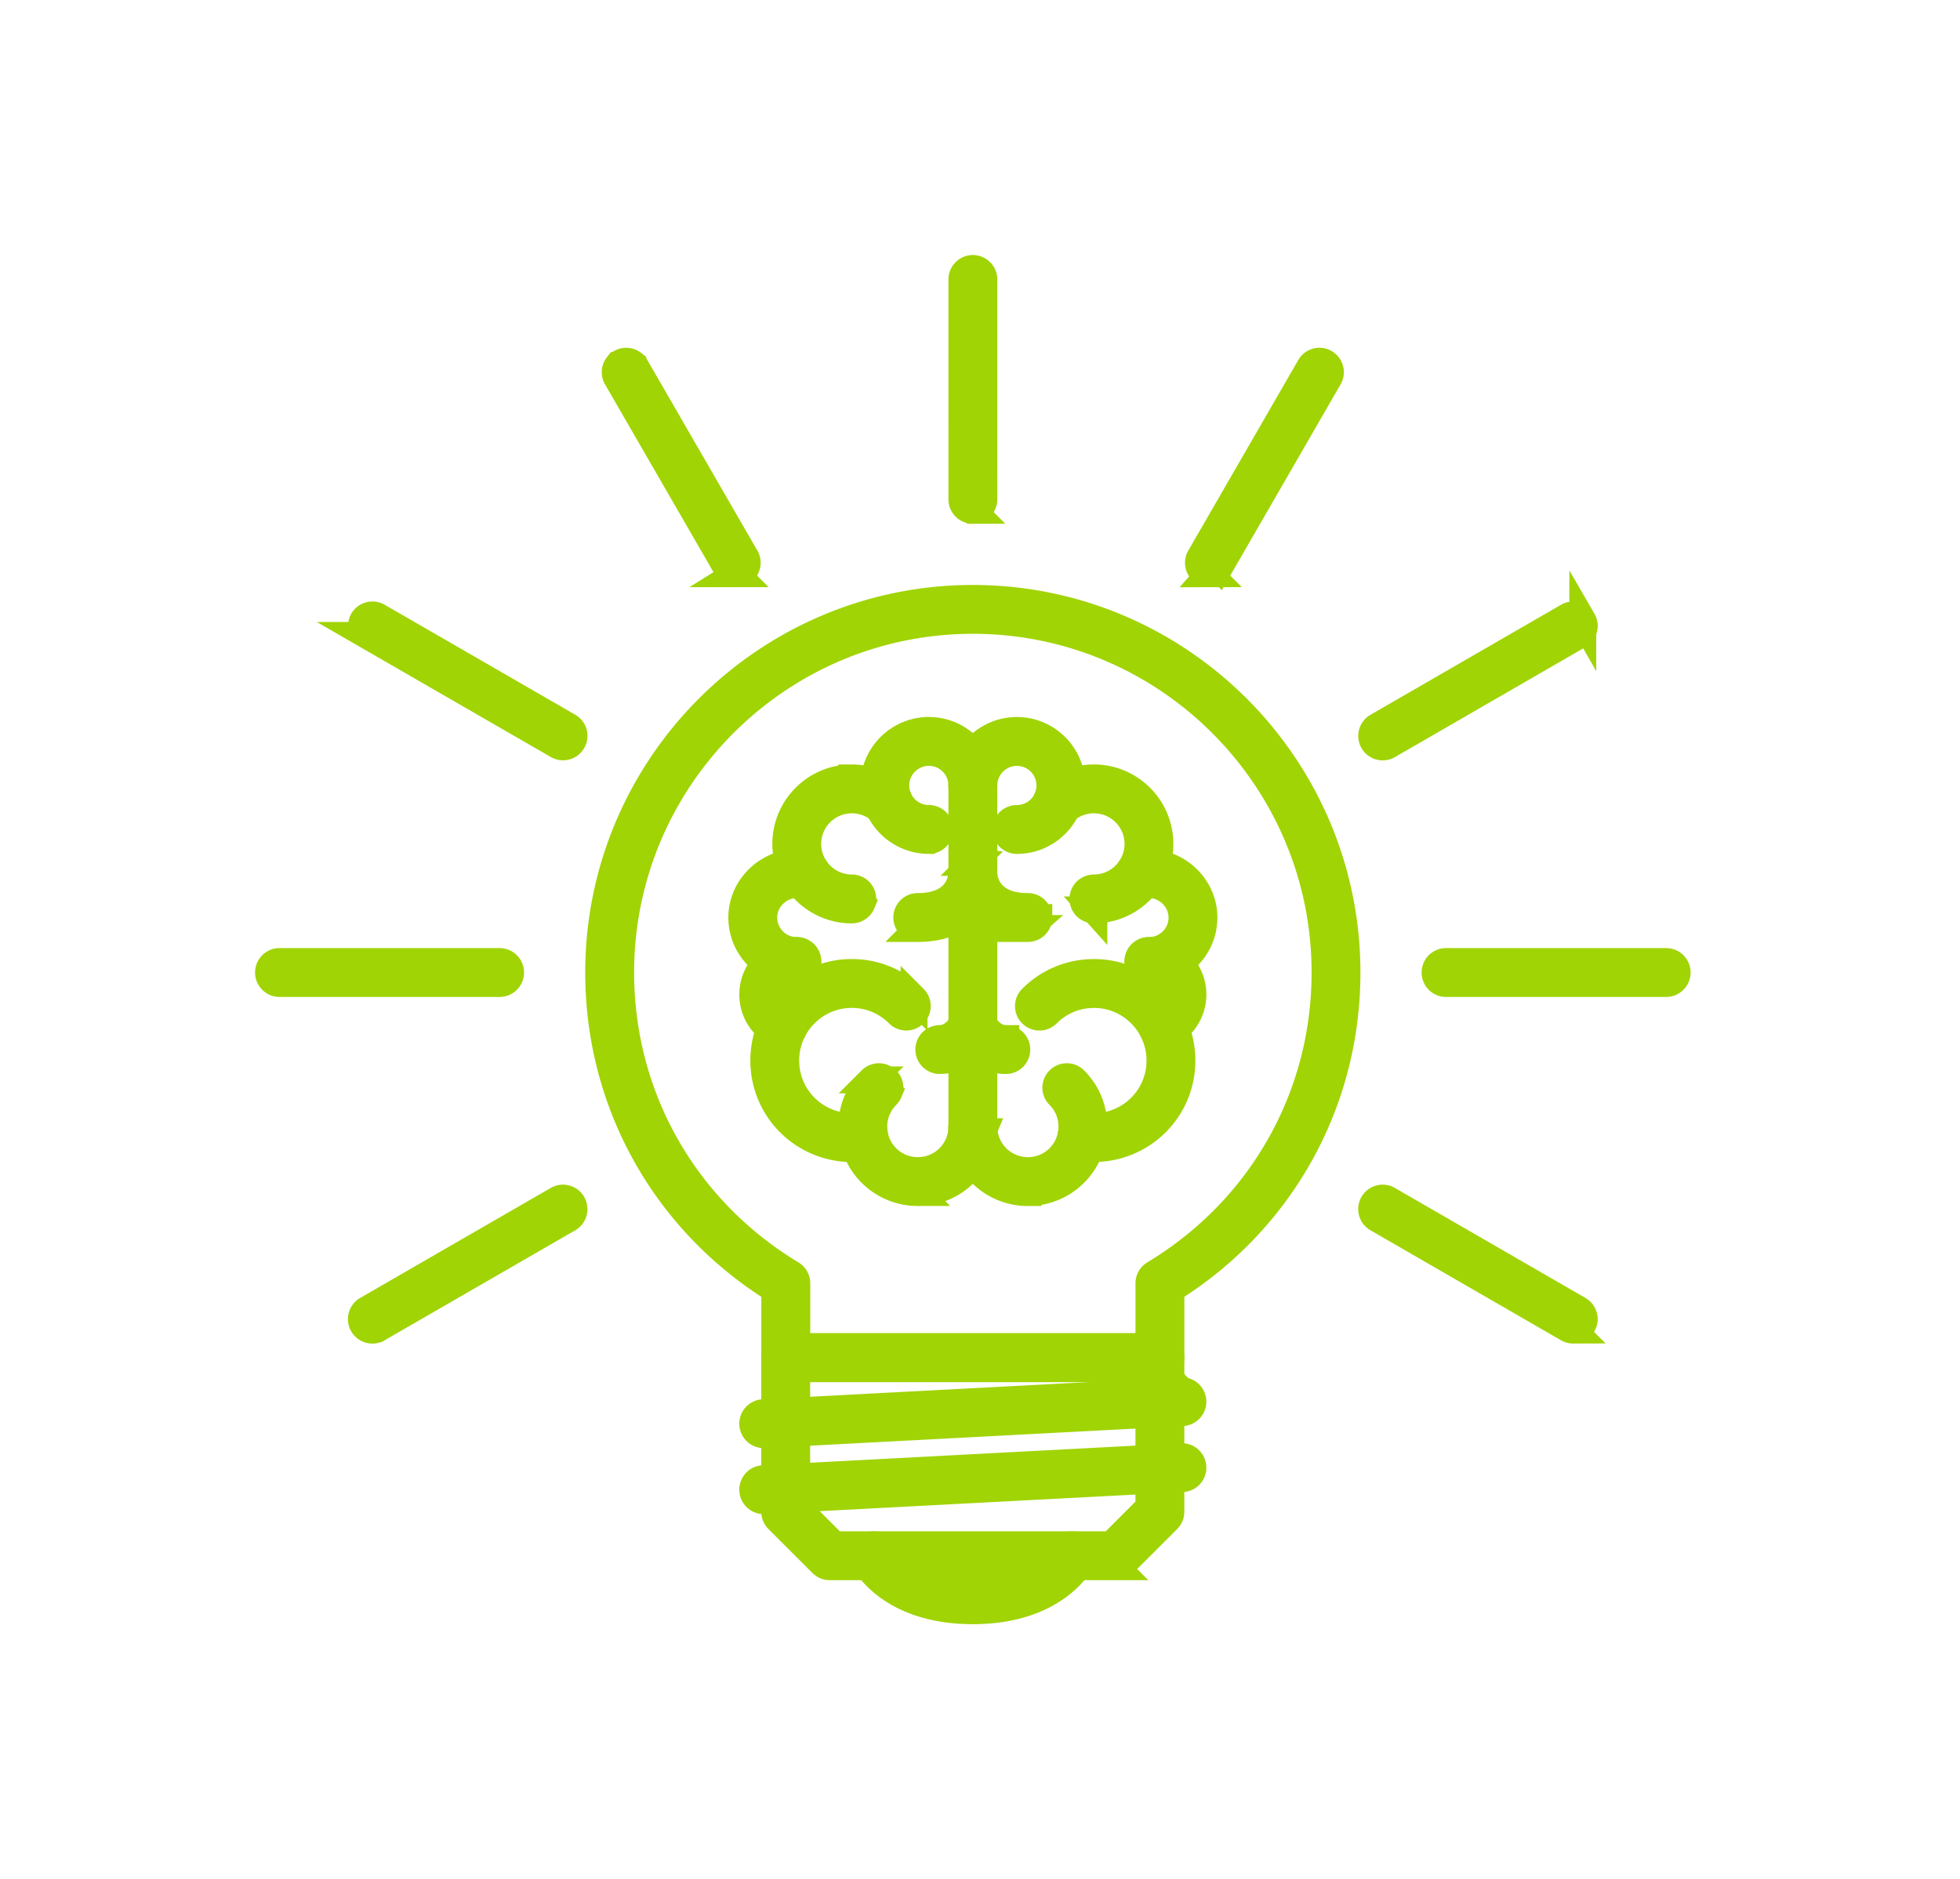 <svg xmlns="http://www.w3.org/2000/svg" fill="none" viewBox="0 0 73 70">
  <path fill="#A0D405" stroke="#A0D405" d="M28.445 53.442a.409.409 0 0 1-.282-.112.41.41 0 0 1-.127-.276.41.41 0 0 1 .104-.296.411.411 0 0 1 .283-.136l15.575-.82c.231-.005.42.163.431.388.013.227-.162.419-.387.431l-15.575.82h-.022Zm0 2.459a.41.41 0 0 1-.282-.113.41.41 0 0 1-.127-.276.41.41 0 0 1 .104-.296.41.41 0 0 1 .283-.136l15.575-.82a.408.408 0 0 1 .159.022.407.407 0 0 1 .138.082c.04.036.072.08.096.129.023.049.036.102.039.155.013.227-.162.419-.387.431l-15.575.82h-.022Zm14.756-4.919H29.265a.41.41 0 0 1-.157-.031.406.406 0 0 1-.133-.089.41.41 0 0 1-.089-.133.41.41 0 0 1-.031-.157v-2.541c-4.111-2.569-6.558-6.965-6.558-11.805 0-7.684 6.252-13.936 13.936-13.936 7.683 0 13.936 6.252 13.936 13.936 0 4.841-2.448 9.237-6.558 11.805v2.541a.41.41 0 0 1-.41.41Zm-13.526-.82h13.116v-2.36a.408.408 0 0 1 .053-.202.407.407 0 0 1 .146-.149c3.982-2.401 6.36-6.597 6.36-11.226 0-7.232-5.884-13.116-13.116-13.116-7.232 0-13.116 5.884-13.116 13.116 0 4.627 2.378 8.824 6.36 11.226a.407.407 0 0 1 .146.149c.035.061.053.131.053.202v2.36h-0ZM36.233 60c-3.087 0-4.017-1.79-4.056-1.866a.41.41 0 0 1-.022-.313.411.411 0 0 1 .206-.237c.203-.099.447-.02.548.18.032.062.777 1.416 3.324 1.416 2.55 0 3.293-1.359 3.324-1.417.104-.199.351-.279.551-.176.2.102.282.346.181.547-.039.076-.969 1.866-4.055 1.866ZM18.608 36.636h-8.198a.41.41 0 0 1-.157-.031.408.408 0 0 1-.133-.089.408.408 0 0 1-.089-.133.409.409 0 0 1-.031-.157.41.41 0 0 1 .031-.157.41.41 0 0 1 .089-.133.408.408 0 0 1 .133-.089.408.408 0 0 1 .157-.031h8.198a.409.409 0 0 1 .157.031.41.41 0 0 1 .133.089.41.41 0 0 1 .089.133.41.41 0 0 1 .031.157.41.41 0 0 1-.031.157.408.408 0 0 1-.089.133.41.41 0 0 1-.133.089.41.41 0 0 1-.157.031Zm43.448 0h-8.198a.408.408 0 0 1-.157-.031.411.411 0 0 1-.133-.089.411.411 0 0 1-.089-.133.408.408 0 0 1-.031-.157.408.408 0 0 1 .031-.157.411.411 0 0 1 .089-.133.408.408 0 0 1 .133-.089.408.408 0 0 1 .157-.031h8.198a.41.41 0 0 1 .29.12.41.41 0 0 1 .12.29.41.41 0 0 1-.12.29.411.411 0 0 1-.29.12ZM13.869 49.548a.409.409 0 0 1-.205-.055.41.41 0 0 1-.15-.15.41.41 0 0 1-.052-.151.41.41 0 0 1 .01-.16.409.409 0 0 1 .071-.144.408.408 0 0 1 .12-.106l7.101-4.099c.196-.112.448-.046.56.151.027.047.044.098.052.151a.41.41 0 0 1-.01.16.411.411 0 0 1-.071.144.411.411 0 0 1-.12.106l-7.101 4.099a.413.413 0 0 1-.205.054Zm37.629-21.724a.41.41 0 0 1-.355-.205.406.406 0 0 1-.052-.152.408.408 0 0 1 .011-.16.408.408 0 0 1 .071-.143.409.409 0 0 1 .121-.105l7.098-4.099c.195-.112.447-.047.559.15a.41.41 0 0 1-.149.56l-7.098 4.099a.414.414 0 0 1-.205.055Zm-6.451-6.451a.406.406 0 0 1-.205-.055.408.408 0 0 1-.121-.105.41.41 0 0 1-.071-.143.412.412 0 0 1-.011-.16.41.41 0 0 1 .052-.151l4.097-7.099c.112-.197.362-.264.56-.15.094.054.162.144.19.249.028.105.013.217-.042.311l-4.097 7.099a.408.408 0 0 1-.149.15.408.408 0 0 1-.204.055Zm-8.812-2.363a.41.41 0 0 1-.157-.031.41.41 0 0 1-.133-.089.408.408 0 0 1-.089-.133.408.408 0 0 1-.031-.157l-.001-8.196A.41.41 0 0 1 36.234 10a.41.41 0 0 1 .41.404l.001 8.196c0 .109-.043.213-.12.29a.41.41 0 0 1-.29.12Zm-8.813 2.362a.408.408 0 0 1-.205-.055.408.408 0 0 1-.15-.15l-4.099-7.098a.41.41 0 0 1-.052-.151.409.409 0 0 1 .01-.16c.014-.052.038-.101.071-.143a.408.408 0 0 1 .12-.105.408.408 0 0 1 .151-.051.409.409 0 0 1 .16.01c.052.014.101.038.143.071a.409.409 0 0 1 .105.12l4.099 7.098a.408.408 0 0 1 .055.205.41.41 0 0 1-.055.205.41.41 0 0 1-.15.15.409.409 0 0 1-.205.055Zm31.175 28.175a.41.41 0 0 1-.205-.054l-7.099-4.099a.409.409 0 0 1-.121-.105.409.409 0 0 1-.071-.144.408.408 0 0 1-.011-.16.409.409 0 0 1 .052-.152.41.41 0 0 1 .249-.191.411.411 0 0 1 .311.041l7.099 4.099c.094.055.162.144.19.249.028.105.013.217-.042.311a.408.408 0 0 1-.149.15.408.408 0 0 1-.204.055ZM20.97 27.821a.41.41 0 0 1-.205-.055l-7.099-4.097a.41.41 0 0 1-.12-.105.409.409 0 0 1-.081-.303.41.41 0 0 1 .052-.151c.113-.196.364-.262.56-.15l7.099 4.097a.41.41 0 0 1 .12.105.41.41 0 0 1 .071.143.41.41 0 0 1 .01.16.409.409 0 0 1-.052.151.41.41 0 0 1-.15.15.409.409 0 0 1-.205.055Z"/>
  <path fill="#A0D405" stroke="#A0D405" d="M34.183 44.423a2.447 2.447 0 0 1-.941-.186 2.446 2.446 0 0 1-.798-.533c-.959-.958-.958-2.519.001-3.478a.409.409 0 0 1 .133-.089.41.41 0 0 1 .157-.031c.054 0 .107.011.157.031a.409.409 0 0 1 .133.089c.038.038.068.083.089.133.021.05.031.103.031.157s-.011.107-.031.157a.412.412 0 0 1-.089.133c-.64.64-.64 1.68-.001 2.319.638.638 1.679.639 2.32 0 .303-.304.475-.707.48-1.134.003-.227.177-.419.415-.404.054.001.107.012.157.033.05.021.094.052.132.091a.41.41 0 0 1 .087.134c.02.05.03.103.029.157-.009.641-.265 1.245-.721 1.701-.48.48-1.111.72-1.74.72Zm-2.458-10.528c-1.356 0-2.459-1.103-2.459-2.459 0-1.357 1.103-2.46 2.459-2.46a2.457 2.457 0 0 1 1.633.618.41.41 0 0 1 .137.282.41.41 0 0 1-.102.296.411.411 0 0 1-.282.137.411.411 0 0 1-.297-.102 1.636 1.636 0 0 0-1.089-.411c-.904 0-1.64.736-1.64 1.64 0 .903.736 1.639 1.64 1.639.054 0 .107.011.157.031a.41.41 0 0 1 .133.089c.038.038.068.083.089.133.021.05.031.103.031.157 0 .054-.011.107-.031.157a.41.41 0 0 1-.089.133.408.408 0 0 1-.133.089.408.408 0 0 1-.157.031Zm-2.543 4.688a.421.421 0 0 1-.163-.034 1.639 1.639 0 0 1-.983-1.503c0-.905.736-1.64 1.64-1.64.227 0 .41.183.41.41 0 .227-.183.41-.41.41-.452 0-.82.368-.82.821a.817.817 0 0 0 .49.75.409.409 0 0 1 .131.091.41.41 0 0 1 .086.135.41.41 0 0 1-.006.314.408.408 0 0 1-.151.179.408.408 0 0 1-.225.067Z"/>
  <path fill="#A0D405" stroke="#A0D405" d="M29.676 36.226c-1.13 0-2.049-.919-2.049-2.048.001-1.274 1.214-2.269 2.479-2.006a.41.41 0 0 1 .259.177.41.41 0 0 1 .058.308.411.411 0 0 1-.062.148.408.408 0 0 1-.114.112.407.407 0 0 1-.149.06.408.408 0 0 1-.16-.002c-.761-.157-1.491.439-1.491 1.204 0 .677.552 1.228 1.23 1.228.227 0 .41.183.41.41 0 .227-.183.41-.41.41Zm4.919-4.919c-1.13 0-2.049-.919-2.049-2.048 0-1.131.919-2.051 2.049-2.051 1.13 0 2.05.92 2.05 2.051 0 .054-.011.107-.031.157a.412.412 0 0 1-.089.133.412.412 0 0 1-.133.089.408.408 0 0 1-.157.031.408.408 0 0 1-.157-.031.409.409 0 0 1-.133-.089.412.412 0 0 1-.089-.133.41.41 0 0 1-.031-.157c0-.679-.552-1.231-1.23-1.231-.678 0-1.23.552-1.23 1.231 0 .677.552 1.228 1.23 1.228a.408.408 0 0 1 .157.031c.05.021.095.051.133.089.038.038.068.083.089.133a.41.41 0 0 1 .031.157.41.41 0 0 1-.253.379.408.408 0 0 1-.157.031Zm-2.864 11.479c-.863 0-1.706-.343-2.326-.962-1.278-1.278-1.278-3.359.002-4.638.62-.62 1.443-.962 2.317-.962h.001c.874 0 1.698.341 2.319.962a.411.411 0 0 1 .089.133c.021.05.031.103.031.157a.41.41 0 0 1-.031.157.411.411 0 0 1-.089.133.409.409 0 0 1-.133.089.41.41 0 0 1-.157.031.41.41 0 0 1-.157-.031.41.41 0 0 1-.133-.089c-.466-.466-1.084-.722-1.74-.722h-.001c-.655 0-1.272.256-1.737.721-.96.96-.961 2.521-.002 3.479.555.554 1.349.815 2.121.692.22-.03.434.119.468.342a.411.411 0 0 1-.074.305.41.41 0 0 1-.268.164 3.299 3.299 0 0 1-.501.038Zm6.554 1.638c-.631 0-1.26-.24-1.74-.72-.455-.457-.712-1.061-.721-1.702a.411.411 0 0 1 .029-.157.411.411 0 0 1 .087-.134.409.409 0 0 1 .132-.091.411.411 0 0 1 .157-.033c.23-.008.411.178.415.404.006.427.177.829.48 1.134.642.639 1.683.639 2.32-.001.639-.64.639-1.68 0-2.319-.16-.16-.16-.419 0-.579.16-.16.419-.16.58 0 .959.959.959 2.52 0 3.478-.479.48-1.11.72-1.739.72Zm2.458-10.529a.41.41 0 0 1-.41-.41.411.411 0 0 1 .12-.29c.077-.077.181-.12.29-.12.905 0 1.64-.735 1.64-1.639 0-.905-.735-1.64-1.64-1.64a1.638 1.638 0 0 0-1.089.411c-.17.149-.429.135-.578-.035a.411.411 0 0 1-.103-.296.411.411 0 0 1 .136-.282 2.459 2.459 0 0 1 1.633-.618c1.356 0 2.459 1.104 2.459 2.46 0 1.356-1.103 2.458-2.459 2.458Zm2.543 4.688c-.157 0-.309-.092-.375-.246a.409.409 0 0 1-.035-.156.408.408 0 0 1 .028-.158.409.409 0 0 1 .086-.135.409.409 0 0 1 .132-.091.817.817 0 0 0 .357-.302.817.817 0 0 0 .133-.448c0-.452-.367-.821-.82-.821a.41.41 0 0 1-.41-.41.41.41 0 0 1 .41-.41c.905 0 1.639.736 1.639 1.64a1.639 1.639 0 0 1-.268.898c-.175.267-.423.477-.716.605a.421.421 0 0 1-.163.034Z"/>
  <path fill="#A0D405" stroke="#A0D405" d="M42.792 36.227a.41.41 0 0 1-.29-.12.41.41 0 0 1-.12-.29c0-.109.043-.213.12-.29a.409.409 0 0 1 .29-.12c.679 0 1.23-.551 1.23-1.228 0-.765-.728-1.363-1.491-1.204a.407.407 0 0 1-.309-.057.409.409 0 0 1-.114-.112.407.407 0 0 1-.062-.148.41.41 0 0 1 .058-.308.41.41 0 0 1 .259-.177c1.268-.263 2.478.732 2.478 2.006-0 1.129-.919 2.048-2.05 2.048Zm-4.919-4.919a.411.411 0 0 1-.29-.12.411.411 0 0 1-.12-.29.411.411 0 0 1 .12-.29.411.411 0 0 1 .29-.12c.679 0 1.23-.551 1.23-1.228 0-.679-.551-1.231-1.23-1.231-.677 0-1.229.552-1.229 1.231a.408.408 0 0 1-.031.157.41.41 0 0 1-.089.133.409.409 0 0 1-.133.089.41.41 0 0 1-.157.031.411.411 0 0 1-.157-.031.408.408 0 0 1-.133-.089.41.41 0 0 1-.089-.133.41.41 0 0 1-.031-.157c0-1.131.919-2.051 2.049-2.051 1.13 0 2.049.92 2.049 2.051 0 1.129-.919 2.048-2.049 2.048Zm2.863 11.479a3.302 3.302 0 0 1-.499-.038.412.412 0 0 1-.268-.164.412.412 0 0 1-.075-.305c.035-.224.248-.376.469-.342.773.122 1.566-.139 2.12-.693.959-.958.959-2.519-.002-3.479-.464-.465-1.082-.721-1.737-.721-.656 0-1.274.256-1.74.722-.16.16-.419.16-.58 0-.16-.16-.16-.419 0-.58.621-.621 1.446-.962 2.32-.962.874 0 1.697.341 2.317.961 1.279 1.279 1.281 3.36.002 4.638-.62.619-1.462.961-2.326.961Zm.825 15.574H30.904a.41.41 0 0 1-.157-.031.411.411 0 0 1-.133-.089l-1.64-1.639a.409.409 0 0 1-.089-.133.41.41 0 0 1-.031-.157v-5.738a.41.41 0 0 1 .031-.157.408.408 0 0 1 .089-.133.408.408 0 0 1 .133-.089.41.41 0 0 1 .157-.031h13.936a.41.41 0 0 1 .29.12.41.41 0 0 1 .12.29v5.738c0 .054-.011.107-.031.157a.41.41 0 0 1-.089.133l-1.639 1.639a.41.41 0 0 1-.133.089.408.408 0 0 1-.157.031Zm-10.487-.82H41.391l1.399-1.399v-5.159H29.674v5.159l1.399 1.399Z"/>
  <path fill="#A0D405" stroke="#A0D405" d="M36.234 42.407a.412.412 0 0 1-.157-.031.41.41 0 0 1-.222-.222.41.41 0 0 1-.031-.157V29.26a.41.41 0 0 1 .031-.157.409.409 0 0 1 .222-.222.41.41 0 0 1 .157-.031c.054 0 .107.011.157.031a.41.41 0 0 1 .133.089.41.41 0 0 1 .089.133.41.41 0 0 1 .031.157v12.737c0 .054-.011.107-.031.157a.412.412 0 0 1-.089.133.41.41 0 0 1-.133.089.41.41 0 0 1-.157.031Z"/>
  <path fill="#A0D405" stroke="#A0D405" d="M37.462 39.506c-1.062 0-1.574-1.004-1.594-1.047a.41.41 0 0 1-.023-.313.409.409 0 0 1 .205-.237.41.41 0 0 1 .313-.023c.103.034.189.108.237.205.005.009.313.595.862.595a.41.41 0 0 1 .29.12.41.41 0 0 1 .12.29.41.41 0 0 1-.12.29.41.41 0 0 1-.29.12Z"/>
  <path fill="#A0D405" stroke="#A0D405" d="M35.003 39.505a.408.408 0 0 1-.157-.031.408.408 0 0 1-.133-.089.408.408 0 0 1-.089-.133.408.408 0 0 1-.031-.157.408.408 0 0 1 .031-.157.411.411 0 0 1 .089-.133.412.412 0 0 1 .133-.089.408.408 0 0 1 .157-.031c.549 0 .858-.589.861-.595.103-.199.35-.281.55-.18.201.102.283.346.182.548-.021.043-.532 1.047-1.594 1.047Zm3.28-4.919c-1.944 0-2.457-1.341-2.457-2.049a.41.41 0 0 1 .121-.286.41.41 0 0 1 .287-.119.41.41 0 0 1 .288.117c.077.075.121.178.123.285.002.126.068 1.233 1.637 1.233a.411.411 0 0 1 .29.12c.077.077.12.181.12.29a.41.41 0 0 1-.12.29.41.41 0 0 1-.29.12Z"/>
  <path fill="#A0D405" stroke="#A0D405" d="M34.182 34.587a.408.408 0 0 1-.157-.031.41.41 0 0 1-.222-.222.408.408 0 0 1-.031-.157.408.408 0 0 1 .031-.157.409.409 0 0 1 .222-.222.409.409 0 0 1 .157-.031c1.569 0 1.635-1.107 1.637-1.233.004-.225.178-.422.414-.404a.408.408 0 0 1 .287.12c.076.076.119.18.119.288 0 .709-.513 2.049-2.457 2.049Z"/>
</svg>